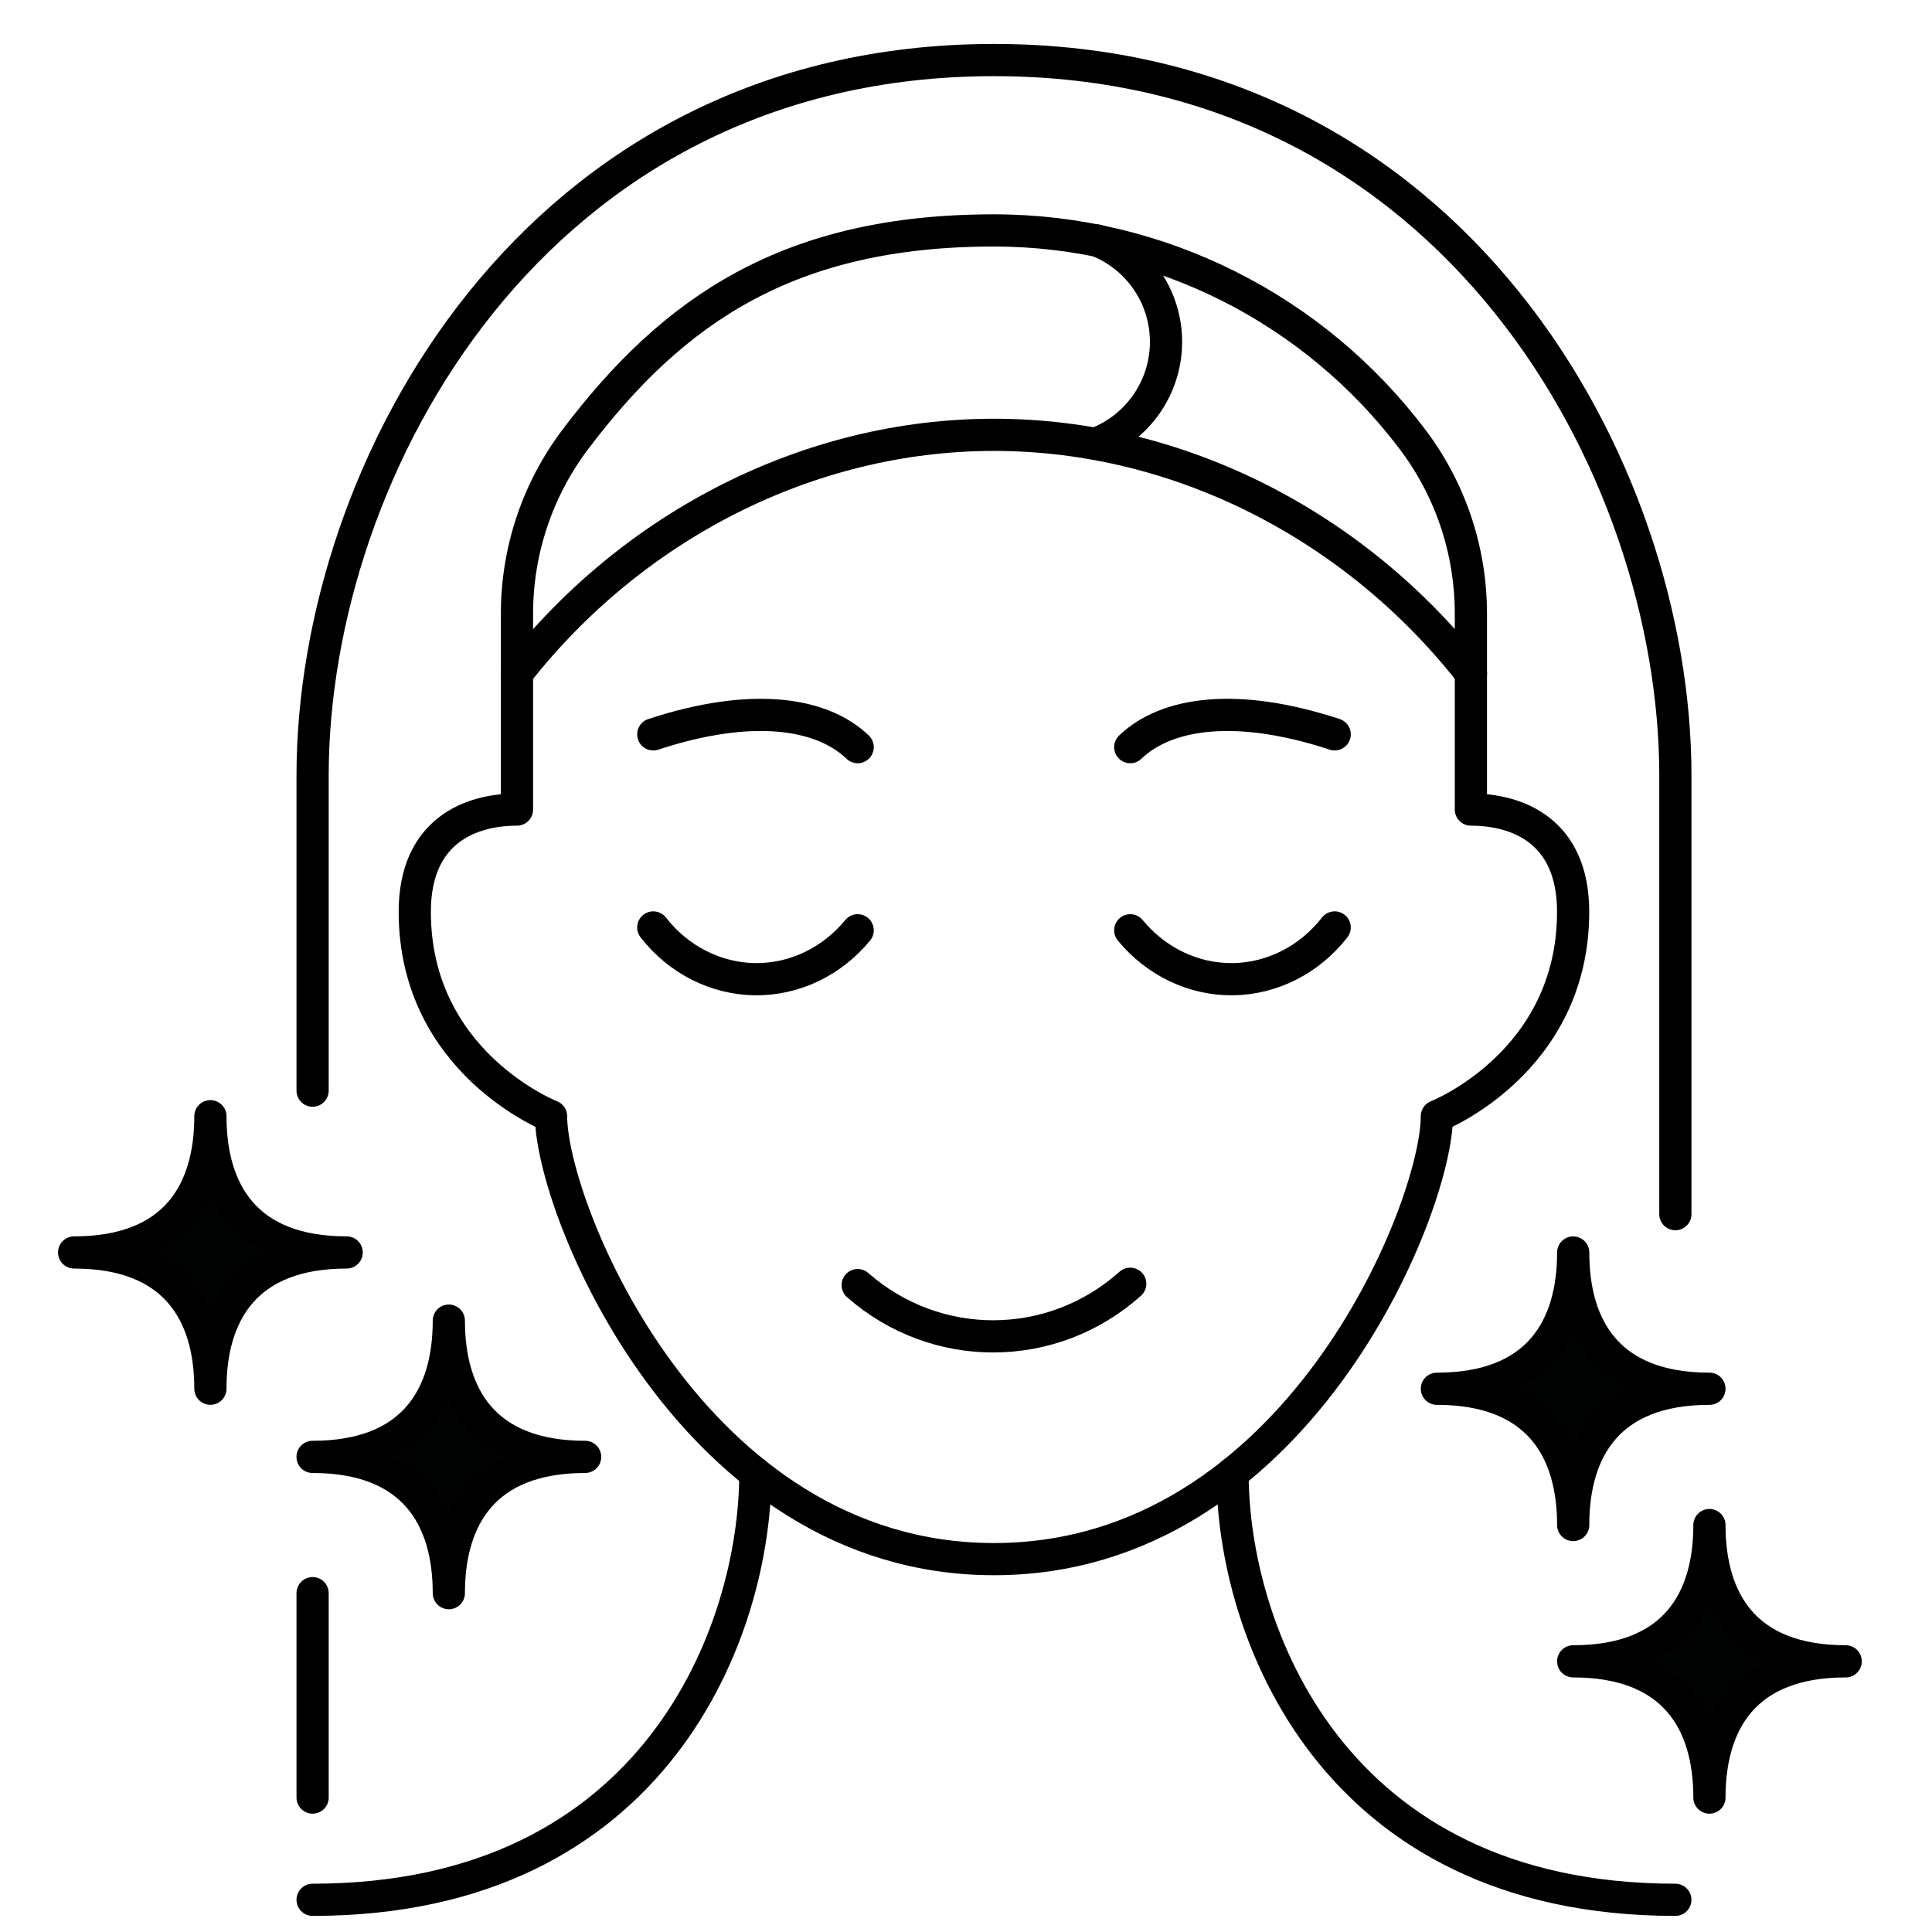 <?xml version="1.0" encoding="utf-8"?>
<!-- Generator: Adobe Illustrator 16.0.0, SVG Export Plug-In . SVG Version: 6.00 Build 0)  -->
<!DOCTYPE svg PUBLIC "-//W3C//DTD SVG 1.1//EN" "http://www.w3.org/Graphics/SVG/1.1/DTD/svg11.dtd">
<svg version="1.1" id="Calque_1" xmlns="http://www.w3.org/2000/svg" xmlns:xlink="http://www.w3.org/1999/xlink" x="0px" y="0px"
	 width="60px" height="60px" viewBox="0 0 60 60" enable-background="new 0 0 60 60" xml:space="preserve">
<g>
	<path fill="none" stroke="#000000" stroke-linecap="round" stroke-linejoin="round" stroke-miterlimit="10" d="M9.708,33.871
		c0-2.97,0-6.235,0-9.787c0-9.523,6.875-22.219,21.161-22.219s21.161,12.696,21.161,22.219c0,5.153,0,9.699,0,13.623"/>
	<path fill="none" stroke="#000000" stroke-linecap="round" stroke-linejoin="round" stroke-miterlimit="10" d="M9.708,55.825
		c0,0,0-2.144,0-6.348"/>
	<path fill="none" stroke="#000000" stroke-linecap="round" stroke-linejoin="round" stroke-miterlimit="10" d="M16.056,20.91
		c3.567-4.552,9.029-7.406,14.813-7.406c5.784,0,11.245,2.854,14.813,7.406"/>
	<path fill="none" stroke="#000000" stroke-linecap="round" stroke-linejoin="round" stroke-miterlimit="10" d="M44.623,34.665
		c0,2.844-4.364,13.755-13.755,13.755c-9.39,0-13.754-10.911-13.754-13.755c0,0-4.233-1.653-4.233-6.349
		c0-2.513,1.727-3.174,3.174-3.174v-6.078c0-1.963,0.634-3.86,1.817-5.425c3.041-4.023,6.626-6.483,12.995-6.483
		c5.171,0,9.956,2.46,12.995,6.483c1.186,1.565,1.818,3.462,1.818,5.425v6.078c1.447,0,3.175,0.661,3.175,3.174
		C48.856,33.012,44.623,34.665,44.623,34.665z"/>
	<path fill="none" stroke="#000000" stroke-linecap="round" stroke-linejoin="round" stroke-miterlimit="10" d="M26.636,39.91
		c2.438,2.14,6.047,2.12,8.464-0.042"/>
	<path fill="none" stroke="#000000" stroke-linecap="round" stroke-linejoin="round" stroke-miterlimit="10" d="M38.278,45.755
		C38.278,50.581,41.317,59,52.029,59"/>
	<path fill="none" stroke="#000000" stroke-linecap="round" stroke-linejoin="round" stroke-miterlimit="10" d="M23.458,45.755
		C23.458,50.581,20.42,59,9.708,59"/>
	<path fill="none" stroke="#000000" stroke-linecap="round" stroke-linejoin="round" stroke-miterlimit="10" d="M35.101,28.891
		c0.807,0.979,1.973,1.535,3.194,1.519c1.22-0.019,2.372-0.604,3.154-1.607"/>
	<path fill="none" stroke="#000000" stroke-linecap="round" stroke-linejoin="round" stroke-miterlimit="10" d="M26.636,28.891
		c-0.806,0.979-1.972,1.535-3.193,1.519c-1.221-0.019-2.373-0.604-3.155-1.607"/>
	<path fill="none" stroke="#000000" stroke-linecap="round" stroke-linejoin="round" stroke-miterlimit="10" d="M35.101,23.203
		c1.103-1.059,3.262-1.412,6.349-0.397"/>
	<path fill="none" stroke="#000000" stroke-linecap="round" stroke-linejoin="round" stroke-miterlimit="10" d="M26.636,23.203
		c-1.103-1.059-3.261-1.412-6.348-0.397"/>
	<path fill="#010202" stroke="#000000" stroke-linejoin="round" stroke-miterlimit="10" d="M53.088,43.129
		c-3.141,0-4.231-1.894-4.231-4.232c0,2.339-1.092,4.232-4.233,4.232c3.142,0,4.233,1.896,4.233,4.232
		C48.856,45.025,49.947,43.129,53.088,43.129z"/>
	<path fill="#010202" stroke="#000000" stroke-linejoin="round" stroke-miterlimit="10" d="M57.32,51.594
		c-3.142,0-4.232-1.895-4.232-4.232c0,2.338-1.092,4.232-4.231,4.232c3.14,0,4.231,1.896,4.231,4.231
		C53.088,53.489,54.179,51.594,57.32,51.594z"/>
	<path fill="#010202" stroke="#000000" stroke-linejoin="round" stroke-miterlimit="10" d="M10.766,38.896
		c-3.141,0-4.232-1.894-4.232-4.231c0,2.338-1.091,4.231-4.232,4.231c3.141,0,4.232,1.896,4.232,4.232
		C6.533,40.793,7.625,38.896,10.766,38.896z"/>
	<path fill="#010202" stroke="#000000" stroke-linejoin="round" stroke-miterlimit="10" d="M18.172,45.245
		c-3.142,0-4.233-1.894-4.233-4.232c0,2.339-1.091,4.232-4.232,4.232c3.141,0,4.232,1.896,4.232,4.232
		C13.939,47.141,15.031,45.245,18.172,45.245z"/>
	<path fill="none" stroke="#000000" stroke-linecap="round" stroke-linejoin="round" stroke-miterlimit="10" d="M34.057,7.466
		c1.307,0.509,2.162,1.769,2.155,3.17c-0.009,1.401-0.878,2.65-2.189,3.146"/>
</g>
</svg>
